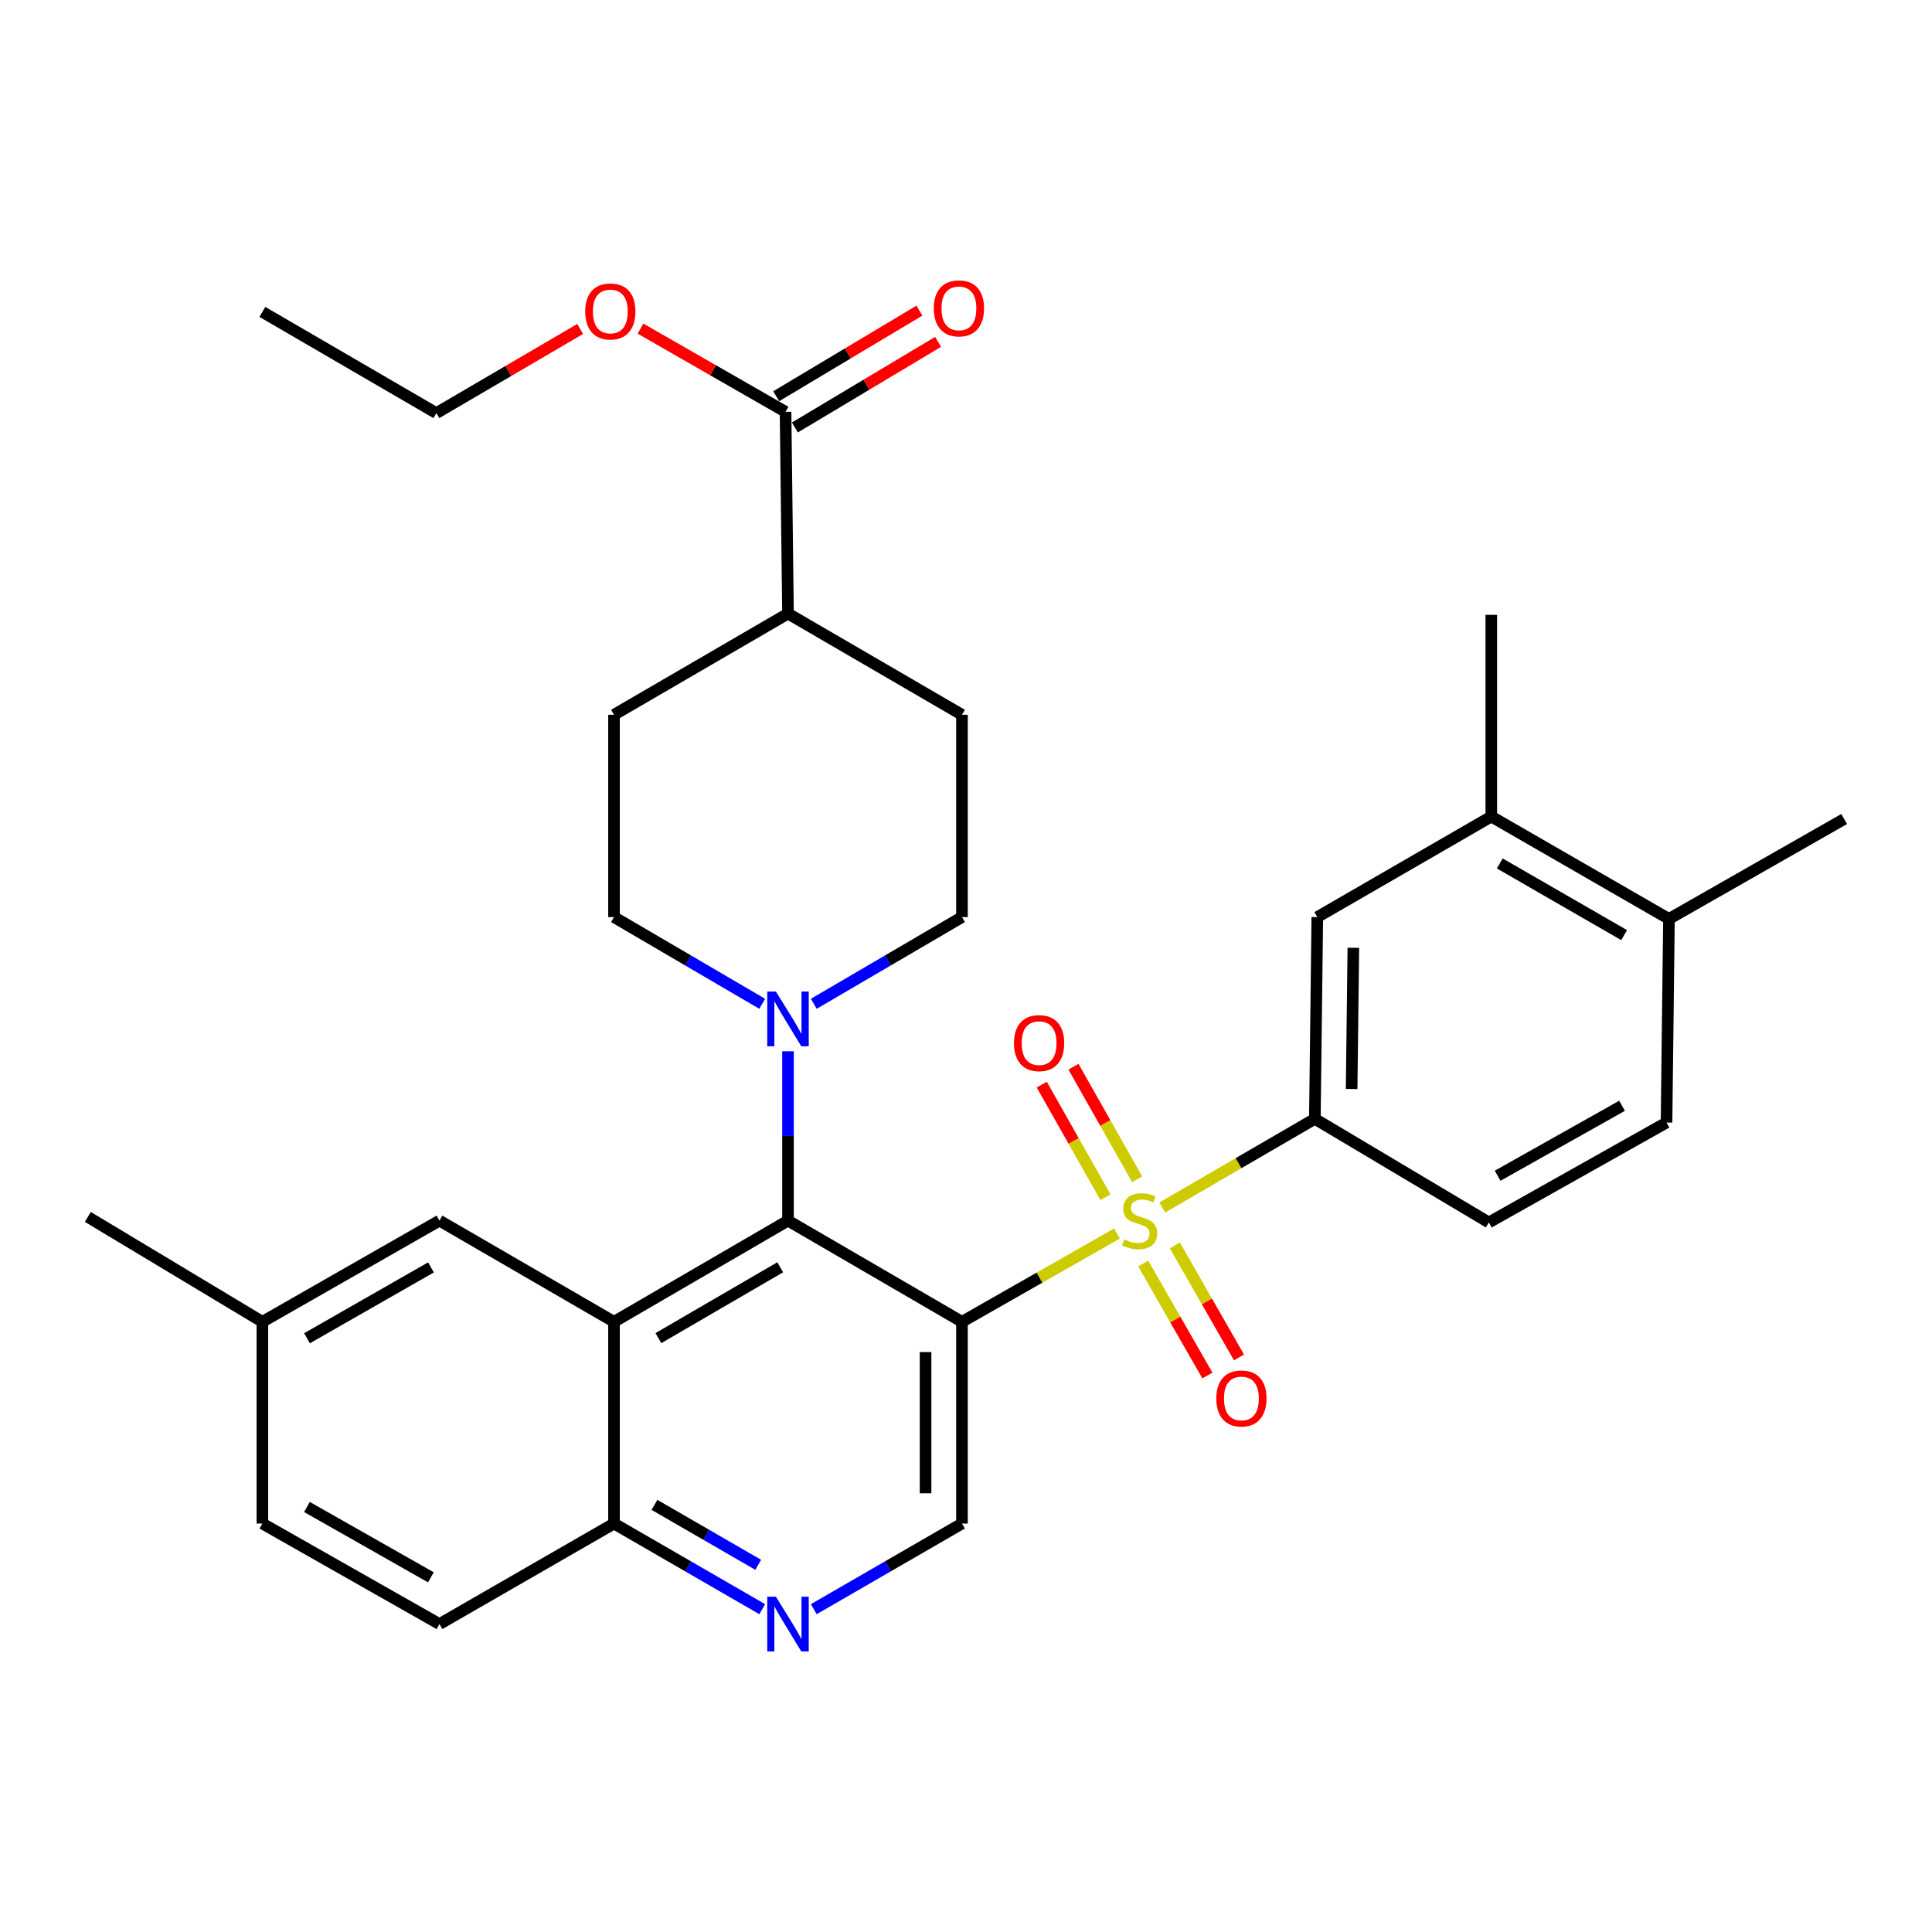 <?xml version='1.0' encoding='iso-8859-1'?>
<svg version='1.1' baseProfile='full'
              xmlns='http://www.w3.org/2000/svg'
                      xmlns:rdkit='http://www.rdkit.org/xml'
                      xmlns:xlink='http://www.w3.org/1999/xlink'
                  xml:space='preserve'
width='1000px' height='1000px' viewBox='0 0 1000 1000'>
<!-- END OF HEADER -->
<rect style='opacity:1.0;fill:#FFFFFF;stroke:none' width='1000' height='1000' x='0' y='0'> </rect>
<path class='bond-0' d='M 578.145,638.469 L 538.031,661.319' style='fill:none;fill-rule:evenodd;stroke:#CCCC00;stroke-width:6px;stroke-linecap:butt;stroke-linejoin:miter;stroke-opacity:1' />
<path class='bond-0' d='M 538.031,661.319 L 497.917,684.169' style='fill:none;fill-rule:evenodd;stroke:#000000;stroke-width:6px;stroke-linecap:butt;stroke-linejoin:miter;stroke-opacity:1' />
<path class='bond-3' d='M 601.573,624.993 L 641.07,602.05' style='fill:none;fill-rule:evenodd;stroke:#CCCC00;stroke-width:6px;stroke-linecap:butt;stroke-linejoin:miter;stroke-opacity:1' />
<path class='bond-3' d='M 641.07,602.05 L 680.568,579.107' style='fill:none;fill-rule:evenodd;stroke:#000000;stroke-width:6px;stroke-linecap:butt;stroke-linejoin:miter;stroke-opacity:1' />
<path class='bond-10' d='M 591.736,654.003 L 608.341,682.988' style='fill:none;fill-rule:evenodd;stroke:#CCCC00;stroke-width:6px;stroke-linecap:butt;stroke-linejoin:miter;stroke-opacity:1' />
<path class='bond-10' d='M 608.341,682.988 L 624.945,711.974' style='fill:none;fill-rule:evenodd;stroke:#FF0000;stroke-width:6px;stroke-linecap:butt;stroke-linejoin:miter;stroke-opacity:1' />
<path class='bond-10' d='M 608.089,644.636 L 624.693,673.621' style='fill:none;fill-rule:evenodd;stroke:#CCCC00;stroke-width:6px;stroke-linecap:butt;stroke-linejoin:miter;stroke-opacity:1' />
<path class='bond-10' d='M 624.693,673.621 L 641.297,702.606' style='fill:none;fill-rule:evenodd;stroke:#FF0000;stroke-width:6px;stroke-linecap:butt;stroke-linejoin:miter;stroke-opacity:1' />
<path class='bond-11' d='M 588.586,610.388 L 572.099,581.252' style='fill:none;fill-rule:evenodd;stroke:#CCCC00;stroke-width:6px;stroke-linecap:butt;stroke-linejoin:miter;stroke-opacity:1' />
<path class='bond-11' d='M 572.099,581.252 L 555.612,552.115' style='fill:none;fill-rule:evenodd;stroke:#FF0000;stroke-width:6px;stroke-linecap:butt;stroke-linejoin:miter;stroke-opacity:1' />
<path class='bond-11' d='M 572.185,619.669 L 555.698,590.533' style='fill:none;fill-rule:evenodd;stroke:#CCCC00;stroke-width:6px;stroke-linecap:butt;stroke-linejoin:miter;stroke-opacity:1' />
<path class='bond-11' d='M 555.698,590.533 L 539.211,561.396' style='fill:none;fill-rule:evenodd;stroke:#FF0000;stroke-width:6px;stroke-linecap:butt;stroke-linejoin:miter;stroke-opacity:1' />
<path class='bond-1' d='M 497.917,684.169 L 407.868,631.79' style='fill:none;fill-rule:evenodd;stroke:#000000;stroke-width:6px;stroke-linecap:butt;stroke-linejoin:miter;stroke-opacity:1' />
<path class='bond-5' d='M 497.917,684.169 L 497.917,788.582' style='fill:none;fill-rule:evenodd;stroke:#000000;stroke-width:6px;stroke-linecap:butt;stroke-linejoin:miter;stroke-opacity:1' />
<path class='bond-5' d='M 479.071,699.831 L 479.071,772.92' style='fill:none;fill-rule:evenodd;stroke:#000000;stroke-width:6px;stroke-linecap:butt;stroke-linejoin:miter;stroke-opacity:1' />
<path class='bond-2' d='M 407.868,631.79 L 317.809,684.169' style='fill:none;fill-rule:evenodd;stroke:#000000;stroke-width:6px;stroke-linecap:butt;stroke-linejoin:miter;stroke-opacity:1' />
<path class='bond-2' d='M 403.834,655.937 L 340.793,692.602' style='fill:none;fill-rule:evenodd;stroke:#000000;stroke-width:6px;stroke-linecap:butt;stroke-linejoin:miter;stroke-opacity:1' />
<path class='bond-4' d='M 407.868,631.79 L 407.868,587.969' style='fill:none;fill-rule:evenodd;stroke:#000000;stroke-width:6px;stroke-linecap:butt;stroke-linejoin:miter;stroke-opacity:1' />
<path class='bond-4' d='M 407.868,587.969 L 407.868,544.148' style='fill:none;fill-rule:evenodd;stroke:#0000FF;stroke-width:6px;stroke-linecap:butt;stroke-linejoin:miter;stroke-opacity:1' />
<path class='bond-13' d='M 317.809,684.169 L 227.467,631.79' style='fill:none;fill-rule:evenodd;stroke:#000000;stroke-width:6px;stroke-linecap:butt;stroke-linejoin:miter;stroke-opacity:1' />
<path class='bond-33' d='M 317.809,684.169 L 317.809,788.582' style='fill:none;fill-rule:evenodd;stroke:#000000;stroke-width:6px;stroke-linecap:butt;stroke-linejoin:miter;stroke-opacity:1' />
<path class='bond-9' d='M 680.568,579.107 L 681.835,474.684' style='fill:none;fill-rule:evenodd;stroke:#000000;stroke-width:6px;stroke-linecap:butt;stroke-linejoin:miter;stroke-opacity:1' />
<path class='bond-9' d='M 699.602,563.672 L 700.489,490.576' style='fill:none;fill-rule:evenodd;stroke:#000000;stroke-width:6px;stroke-linecap:butt;stroke-linejoin:miter;stroke-opacity:1' />
<path class='bond-17' d='M 680.568,579.107 L 770.617,632.743' style='fill:none;fill-rule:evenodd;stroke:#000000;stroke-width:6px;stroke-linecap:butt;stroke-linejoin:miter;stroke-opacity:1' />
<path class='bond-14' d='M 421.216,519.566 L 459.566,497.125' style='fill:none;fill-rule:evenodd;stroke:#0000FF;stroke-width:6px;stroke-linecap:butt;stroke-linejoin:miter;stroke-opacity:1' />
<path class='bond-14' d='M 459.566,497.125 L 497.917,474.684' style='fill:none;fill-rule:evenodd;stroke:#000000;stroke-width:6px;stroke-linecap:butt;stroke-linejoin:miter;stroke-opacity:1' />
<path class='bond-15' d='M 394.52,519.567 L 356.164,497.126' style='fill:none;fill-rule:evenodd;stroke:#0000FF;stroke-width:6px;stroke-linecap:butt;stroke-linejoin:miter;stroke-opacity:1' />
<path class='bond-15' d='M 356.164,497.126 L 317.809,474.684' style='fill:none;fill-rule:evenodd;stroke:#000000;stroke-width:6px;stroke-linecap:butt;stroke-linejoin:miter;stroke-opacity:1' />
<path class='bond-6' d='M 497.917,788.582 L 459.562,810.744' style='fill:none;fill-rule:evenodd;stroke:#000000;stroke-width:6px;stroke-linecap:butt;stroke-linejoin:miter;stroke-opacity:1' />
<path class='bond-6' d='M 459.562,810.744 L 421.208,832.907' style='fill:none;fill-rule:evenodd;stroke:#0000FF;stroke-width:6px;stroke-linecap:butt;stroke-linejoin:miter;stroke-opacity:1' />
<path class='bond-7' d='M 394.528,832.908 L 356.168,810.745' style='fill:none;fill-rule:evenodd;stroke:#0000FF;stroke-width:6px;stroke-linecap:butt;stroke-linejoin:miter;stroke-opacity:1' />
<path class='bond-7' d='M 356.168,810.745 L 317.809,788.582' style='fill:none;fill-rule:evenodd;stroke:#000000;stroke-width:6px;stroke-linecap:butt;stroke-linejoin:miter;stroke-opacity:1' />
<path class='bond-7' d='M 392.448,809.941 L 365.596,794.427' style='fill:none;fill-rule:evenodd;stroke:#0000FF;stroke-width:6px;stroke-linecap:butt;stroke-linejoin:miter;stroke-opacity:1' />
<path class='bond-7' d='M 365.596,794.427 L 338.745,778.913' style='fill:none;fill-rule:evenodd;stroke:#000000;stroke-width:6px;stroke-linecap:butt;stroke-linejoin:miter;stroke-opacity:1' />
<path class='bond-23' d='M 317.809,788.582 L 227.467,840.615' style='fill:none;fill-rule:evenodd;stroke:#000000;stroke-width:6px;stroke-linecap:butt;stroke-linejoin:miter;stroke-opacity:1' />
<path class='bond-8' d='M 406.601,213.166 L 407.868,317.589' style='fill:none;fill-rule:evenodd;stroke:#000000;stroke-width:6px;stroke-linecap:butt;stroke-linejoin:miter;stroke-opacity:1' />
<path class='bond-19' d='M 411.436,221.253 L 448.496,199.102' style='fill:none;fill-rule:evenodd;stroke:#000000;stroke-width:6px;stroke-linecap:butt;stroke-linejoin:miter;stroke-opacity:1' />
<path class='bond-19' d='M 448.496,199.102 L 485.556,176.95' style='fill:none;fill-rule:evenodd;stroke:#FF0000;stroke-width:6px;stroke-linecap:butt;stroke-linejoin:miter;stroke-opacity:1' />
<path class='bond-19' d='M 401.767,205.078 L 438.827,182.926' style='fill:none;fill-rule:evenodd;stroke:#000000;stroke-width:6px;stroke-linecap:butt;stroke-linejoin:miter;stroke-opacity:1' />
<path class='bond-19' d='M 438.827,182.926 L 475.888,160.775' style='fill:none;fill-rule:evenodd;stroke:#FF0000;stroke-width:6px;stroke-linecap:butt;stroke-linejoin:miter;stroke-opacity:1' />
<path class='bond-25' d='M 406.601,213.166 L 369.059,191.628' style='fill:none;fill-rule:evenodd;stroke:#000000;stroke-width:6px;stroke-linecap:butt;stroke-linejoin:miter;stroke-opacity:1' />
<path class='bond-25' d='M 369.059,191.628 L 331.518,170.09' style='fill:none;fill-rule:evenodd;stroke:#FF0000;stroke-width:6px;stroke-linecap:butt;stroke-linejoin:miter;stroke-opacity:1' />
<path class='bond-12' d='M 681.835,474.684 L 771.894,422.64' style='fill:none;fill-rule:evenodd;stroke:#000000;stroke-width:6px;stroke-linecap:butt;stroke-linejoin:miter;stroke-opacity:1' />
<path class='bond-27' d='M 771.894,422.64 L 771.894,318.238' style='fill:none;fill-rule:evenodd;stroke:#000000;stroke-width:6px;stroke-linecap:butt;stroke-linejoin:miter;stroke-opacity:1' />
<path class='bond-32' d='M 771.894,422.64 L 863.848,475.637' style='fill:none;fill-rule:evenodd;stroke:#000000;stroke-width:6px;stroke-linecap:butt;stroke-linejoin:miter;stroke-opacity:1' />
<path class='bond-32' d='M 776.277,446.917 L 840.645,484.015' style='fill:none;fill-rule:evenodd;stroke:#000000;stroke-width:6px;stroke-linecap:butt;stroke-linejoin:miter;stroke-opacity:1' />
<path class='bond-24' d='M 227.467,631.79 L 135.807,684.169' style='fill:none;fill-rule:evenodd;stroke:#000000;stroke-width:6px;stroke-linecap:butt;stroke-linejoin:miter;stroke-opacity:1' />
<path class='bond-24' d='M 223.068,656.009 L 158.906,692.674' style='fill:none;fill-rule:evenodd;stroke:#000000;stroke-width:6px;stroke-linecap:butt;stroke-linejoin:miter;stroke-opacity:1' />
<path class='bond-21' d='M 497.917,474.684 L 497.917,369.968' style='fill:none;fill-rule:evenodd;stroke:#000000;stroke-width:6px;stroke-linecap:butt;stroke-linejoin:miter;stroke-opacity:1' />
<path class='bond-22' d='M 317.809,474.684 L 317.809,369.968' style='fill:none;fill-rule:evenodd;stroke:#000000;stroke-width:6px;stroke-linecap:butt;stroke-linejoin:miter;stroke-opacity:1' />
<path class='bond-16' d='M 407.868,317.589 L 317.809,369.968' style='fill:none;fill-rule:evenodd;stroke:#000000;stroke-width:6px;stroke-linecap:butt;stroke-linejoin:miter;stroke-opacity:1' />
<path class='bond-34' d='M 407.868,317.589 L 497.917,369.968' style='fill:none;fill-rule:evenodd;stroke:#000000;stroke-width:6px;stroke-linecap:butt;stroke-linejoin:miter;stroke-opacity:1' />
<path class='bond-20' d='M 770.617,632.743 L 862.592,581.023' style='fill:none;fill-rule:evenodd;stroke:#000000;stroke-width:6px;stroke-linecap:butt;stroke-linejoin:miter;stroke-opacity:1' />
<path class='bond-20' d='M 775.176,608.559 L 839.558,572.355' style='fill:none;fill-rule:evenodd;stroke:#000000;stroke-width:6px;stroke-linecap:butt;stroke-linejoin:miter;stroke-opacity:1' />
<path class='bond-18' d='M 863.848,475.637 L 862.592,581.023' style='fill:none;fill-rule:evenodd;stroke:#000000;stroke-width:6px;stroke-linecap:butt;stroke-linejoin:miter;stroke-opacity:1' />
<path class='bond-28' d='M 863.848,475.637 L 954.545,423.917' style='fill:none;fill-rule:evenodd;stroke:#000000;stroke-width:6px;stroke-linecap:butt;stroke-linejoin:miter;stroke-opacity:1' />
<path class='bond-26' d='M 227.467,840.615 L 135.807,788.582' style='fill:none;fill-rule:evenodd;stroke:#000000;stroke-width:6px;stroke-linecap:butt;stroke-linejoin:miter;stroke-opacity:1' />
<path class='bond-26' d='M 223.022,816.422 L 158.859,779.998' style='fill:none;fill-rule:evenodd;stroke:#000000;stroke-width:6px;stroke-linecap:butt;stroke-linejoin:miter;stroke-opacity:1' />
<path class='bond-30' d='M 135.807,684.169 L 45.455,629.874' style='fill:none;fill-rule:evenodd;stroke:#000000;stroke-width:6px;stroke-linecap:butt;stroke-linejoin:miter;stroke-opacity:1' />
<path class='bond-35' d='M 135.807,684.169 L 135.807,788.582' style='fill:none;fill-rule:evenodd;stroke:#000000;stroke-width:6px;stroke-linecap:butt;stroke-linejoin:miter;stroke-opacity:1' />
<path class='bond-29' d='M 300.295,170.265 L 263.075,192.045' style='fill:none;fill-rule:evenodd;stroke:#FF0000;stroke-width:6px;stroke-linecap:butt;stroke-linejoin:miter;stroke-opacity:1' />
<path class='bond-29' d='M 263.075,192.045 L 225.855,213.825' style='fill:none;fill-rule:evenodd;stroke:#000000;stroke-width:6px;stroke-linecap:butt;stroke-linejoin:miter;stroke-opacity:1' />
<path class='bond-31' d='M 225.855,213.825 L 135.807,161.446' style='fill:none;fill-rule:evenodd;stroke:#000000;stroke-width:6px;stroke-linecap:butt;stroke-linejoin:miter;stroke-opacity:1' />
<path  class='atom-0' d='M 581.871 641.51
Q 582.191 641.63, 583.511 642.19
Q 584.831 642.75, 586.271 643.11
Q 587.751 643.43, 589.191 643.43
Q 591.871 643.43, 593.431 642.15
Q 594.991 640.83, 594.991 638.55
Q 594.991 636.99, 594.191 636.03
Q 593.431 635.07, 592.231 634.55
Q 591.031 634.03, 589.031 633.43
Q 586.511 632.67, 584.991 631.95
Q 583.511 631.23, 582.431 629.71
Q 581.391 628.19, 581.391 625.63
Q 581.391 622.07, 583.791 619.87
Q 586.231 617.67, 591.031 617.67
Q 594.311 617.67, 598.031 619.23
L 597.111 622.31
Q 593.711 620.91, 591.151 620.91
Q 588.391 620.91, 586.871 622.07
Q 585.351 623.19, 585.391 625.15
Q 585.391 626.67, 586.151 627.59
Q 586.951 628.51, 588.071 629.03
Q 589.231 629.55, 591.151 630.15
Q 593.711 630.95, 595.231 631.75
Q 596.751 632.55, 597.831 634.19
Q 598.951 635.79, 598.951 638.55
Q 598.951 642.47, 596.311 644.59
Q 593.711 646.67, 589.351 646.67
Q 586.831 646.67, 584.911 646.11
Q 583.031 645.59, 580.791 644.67
L 581.871 641.51
' fill='#CCCC00'/>
<path  class='atom-5' d='M 401.608 513.217
L 410.888 528.217
Q 411.808 529.697, 413.288 532.377
Q 414.768 535.057, 414.848 535.217
L 414.848 513.217
L 418.608 513.217
L 418.608 541.537
L 414.728 541.537
L 404.768 525.137
Q 403.608 523.217, 402.368 521.017
Q 401.168 518.817, 400.808 518.137
L 400.808 541.537
L 397.128 541.537
L 397.128 513.217
L 401.608 513.217
' fill='#0000FF'/>
<path  class='atom-7' d='M 401.608 826.455
L 410.888 841.455
Q 411.808 842.935, 413.288 845.615
Q 414.768 848.295, 414.848 848.455
L 414.848 826.455
L 418.608 826.455
L 418.608 854.775
L 414.728 854.775
L 404.768 838.375
Q 403.608 836.455, 402.368 834.255
Q 401.168 832.055, 400.808 831.375
L 400.808 854.775
L 397.128 854.775
L 397.128 826.455
L 401.608 826.455
' fill='#0000FF'/>
<path  class='atom-11' d='M 629.553 723.834
Q 629.553 717.034, 632.913 713.234
Q 636.273 709.434, 642.553 709.434
Q 648.833 709.434, 652.193 713.234
Q 655.553 717.034, 655.553 723.834
Q 655.553 730.714, 652.153 734.634
Q 648.753 738.514, 642.553 738.514
Q 636.313 738.514, 632.913 734.634
Q 629.553 730.754, 629.553 723.834
M 642.553 735.314
Q 646.873 735.314, 649.193 732.434
Q 651.553 729.514, 651.553 723.834
Q 651.553 718.274, 649.193 715.474
Q 646.873 712.634, 642.553 712.634
Q 638.233 712.634, 635.873 715.434
Q 633.553 718.234, 633.553 723.834
Q 633.553 729.554, 635.873 732.434
Q 638.233 735.314, 642.553 735.314
' fill='#FF0000'/>
<path  class='atom-12' d='M 524.837 539.916
Q 524.837 533.116, 528.197 529.316
Q 531.557 525.516, 537.837 525.516
Q 544.117 525.516, 547.477 529.316
Q 550.837 533.116, 550.837 539.916
Q 550.837 546.796, 547.437 550.716
Q 544.037 554.596, 537.837 554.596
Q 531.597 554.596, 528.197 550.716
Q 524.837 546.836, 524.837 539.916
M 537.837 551.396
Q 542.157 551.396, 544.477 548.516
Q 546.837 545.596, 546.837 539.916
Q 546.837 534.356, 544.477 531.556
Q 542.157 528.716, 537.837 528.716
Q 533.517 528.716, 531.157 531.516
Q 528.837 534.316, 528.837 539.916
Q 528.837 545.636, 531.157 548.516
Q 533.517 551.396, 537.837 551.396
' fill='#FF0000'/>
<path  class='atom-20' d='M 483.336 159.61
Q 483.336 152.81, 486.696 149.01
Q 490.056 145.21, 496.336 145.21
Q 502.616 145.21, 505.976 149.01
Q 509.336 152.81, 509.336 159.61
Q 509.336 166.49, 505.936 170.41
Q 502.536 174.29, 496.336 174.29
Q 490.096 174.29, 486.696 170.41
Q 483.336 166.53, 483.336 159.61
M 496.336 171.09
Q 500.656 171.09, 502.976 168.21
Q 505.336 165.29, 505.336 159.61
Q 505.336 154.05, 502.976 151.25
Q 500.656 148.41, 496.336 148.41
Q 492.016 148.41, 489.656 151.21
Q 487.336 154.01, 487.336 159.61
Q 487.336 165.33, 489.656 168.21
Q 492.016 171.09, 496.336 171.09
' fill='#FF0000'/>
<path  class='atom-26' d='M 302.904 161.212
Q 302.904 154.412, 306.264 150.612
Q 309.624 146.812, 315.904 146.812
Q 322.184 146.812, 325.544 150.612
Q 328.904 154.412, 328.904 161.212
Q 328.904 168.092, 325.504 172.012
Q 322.104 175.892, 315.904 175.892
Q 309.664 175.892, 306.264 172.012
Q 302.904 168.132, 302.904 161.212
M 315.904 172.692
Q 320.224 172.692, 322.544 169.812
Q 324.904 166.892, 324.904 161.212
Q 324.904 155.652, 322.544 152.852
Q 320.224 150.012, 315.904 150.012
Q 311.584 150.012, 309.224 152.812
Q 306.904 155.612, 306.904 161.212
Q 306.904 166.932, 309.224 169.812
Q 311.584 172.692, 315.904 172.692
' fill='#FF0000'/>
</svg>
